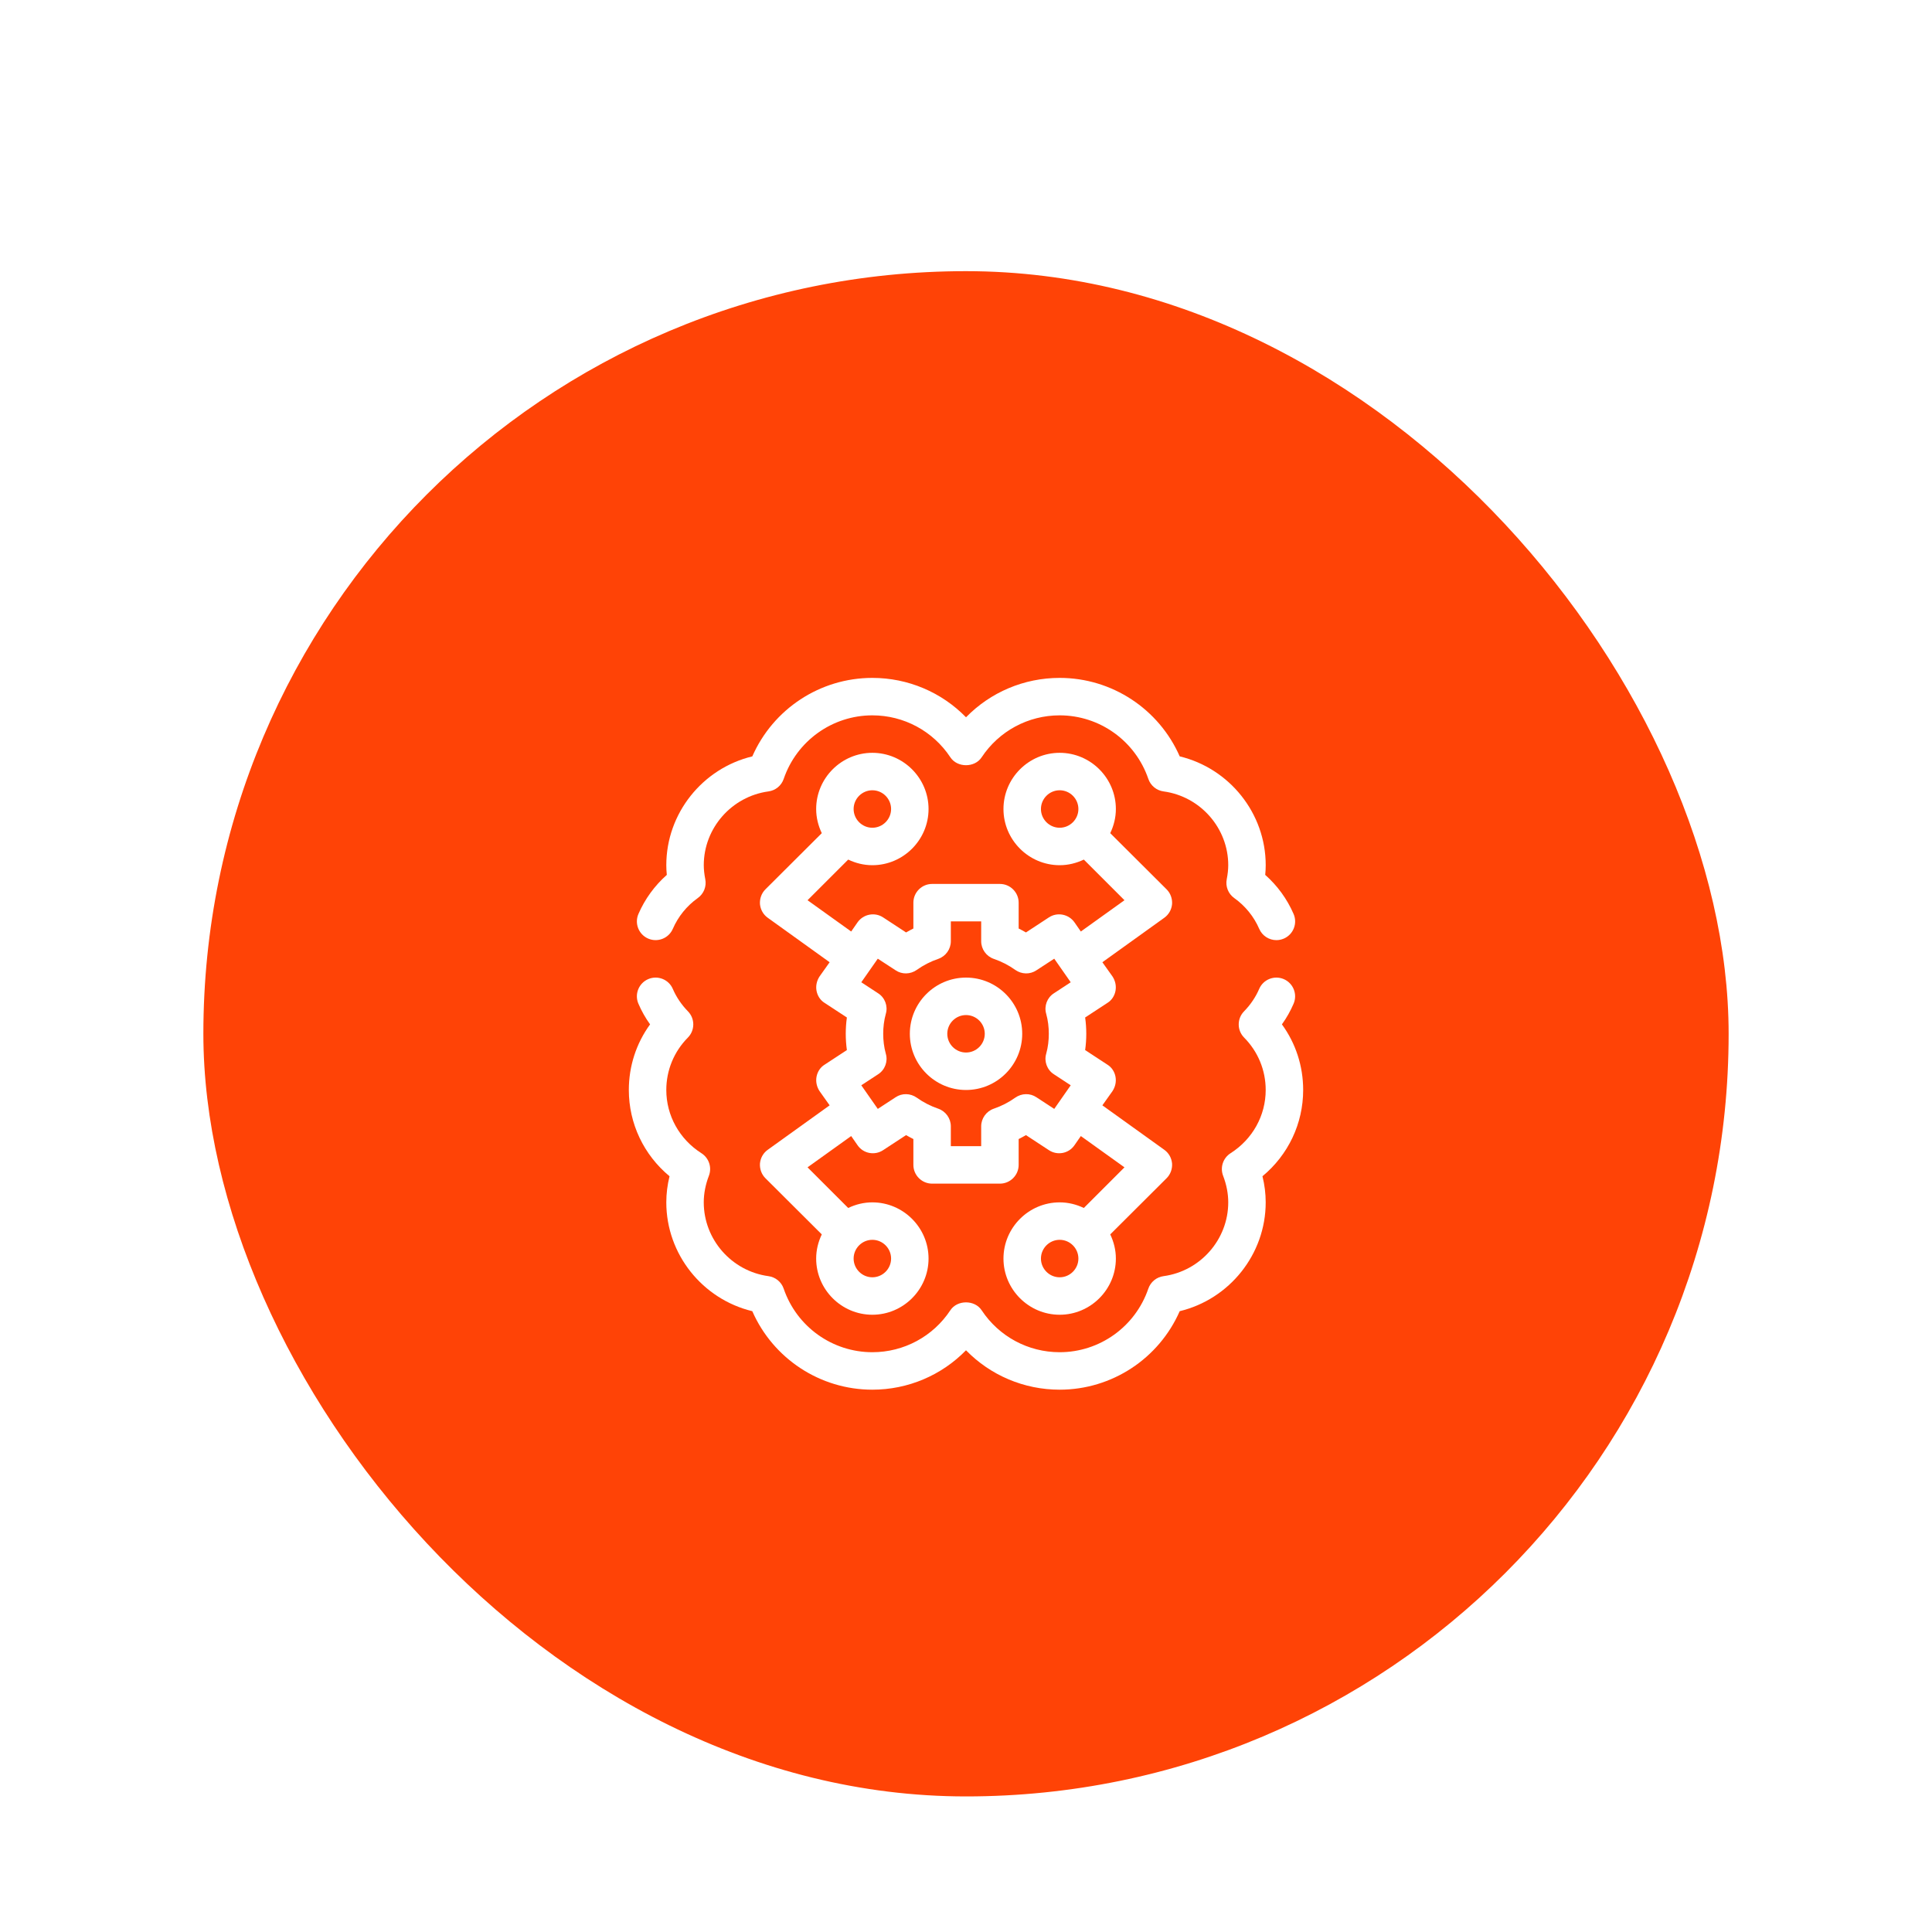 <?xml version="1.0" encoding="utf-8"?>
<svg xmlns="http://www.w3.org/2000/svg" fill="none" height="100%" overflow="visible" preserveAspectRatio="none" style="display: block;" viewBox="0 0 114 114" width="100%">
<g filter="url(#filter0_dd_0_2578)" id="icon">
<rect fill="#FF4306" height="90" rx="45" width="90" x="12" y="2"/>
<g id="Group">
<g id="OUTLINE">
<g id="Group_2">
<path d="M38.246 41.382C38.806 41.624 39.458 41.367 39.7 40.808C40.015 40.082 40.524 39.453 41.173 38.991C41.527 38.739 41.701 38.302 41.615 37.876C41.557 37.579 41.527 37.302 41.527 37.052C41.527 34.865 43.169 32.994 45.346 32.698C45.76 32.642 46.108 32.357 46.243 31.96C47.009 29.718 49.112 28.21 51.474 28.21C53.333 28.21 55.053 29.136 56.079 30.687C56.487 31.307 57.514 31.307 57.922 30.687C58.948 29.136 60.668 28.21 62.527 28.21C64.89 28.21 66.992 29.718 67.759 31.96C67.894 32.357 68.241 32.642 68.656 32.698C70.833 32.994 72.474 34.865 72.474 37.052C72.474 37.302 72.444 37.579 72.386 37.876C72.3 38.302 72.474 38.739 72.828 38.991C73.477 39.453 73.987 40.082 74.302 40.808C74.482 41.224 74.889 41.474 75.316 41.474C75.463 41.474 75.612 41.444 75.756 41.382C76.316 41.139 76.573 40.488 76.329 39.928C75.947 39.046 75.374 38.26 74.656 37.624C74.675 37.428 74.685 37.237 74.685 37.052C74.685 33.99 72.546 31.338 69.611 30.631C68.384 27.836 65.614 26 62.527 26C60.421 26 58.441 26.849 57.001 28.324C55.561 26.849 53.58 26 51.474 26C48.387 26 45.618 27.836 44.391 30.631C41.456 31.338 39.316 33.99 39.316 37.052C39.316 37.237 39.326 37.428 39.346 37.624C38.628 38.26 38.055 39.046 37.672 39.928C37.429 40.488 37.685 41.139 38.246 41.382Z" fill="white" id="Vector"/>
<path d="M76.895 50.316C76.895 48.907 76.456 47.564 75.641 46.444C75.916 46.062 76.146 45.655 76.33 45.225C76.571 44.664 76.311 44.015 75.751 43.774C75.189 43.534 74.54 43.792 74.299 44.354C74.094 44.831 73.786 45.288 73.407 45.675C72.985 46.106 72.987 46.796 73.412 47.225C74.232 48.054 74.684 49.152 74.684 50.316C74.684 51.827 73.909 53.221 72.61 54.048C72.167 54.33 71.984 54.884 72.17 55.375C72.372 55.901 72.474 56.43 72.474 56.947C72.474 59.134 70.832 61.006 68.655 61.301C68.24 61.358 67.893 61.643 67.758 62.039C66.992 64.282 64.889 65.789 62.526 65.789C60.668 65.789 58.947 64.863 57.922 63.312C57.514 62.693 56.486 62.693 56.078 63.312C55.053 64.863 53.332 65.789 51.474 65.789C49.111 65.789 47.008 64.282 46.242 62.039C46.107 61.643 45.76 61.358 45.345 61.301C43.168 61.006 41.526 59.134 41.526 56.947C41.526 56.43 41.628 55.901 41.83 55.375C42.016 54.884 41.833 54.33 41.39 54.048C40.091 53.221 39.316 51.827 39.316 50.316C39.316 49.152 39.768 48.054 40.588 47.225C41.013 46.796 41.015 46.106 40.593 45.675C40.214 45.288 39.906 44.831 39.701 44.354C39.462 43.792 38.809 43.533 38.249 43.774C37.689 44.015 37.429 44.664 37.67 45.225C37.854 45.655 38.084 46.062 38.359 46.444C37.544 47.564 37.105 48.907 37.105 50.316C37.105 52.3 37.989 54.148 39.507 55.406C39.38 55.918 39.316 56.434 39.316 56.947C39.316 60.01 41.455 62.661 44.39 63.368C45.617 66.164 48.387 68 51.474 68C53.58 68 55.56 67.15 57 65.675C58.44 67.15 60.42 68 62.526 68C65.613 68 68.383 66.164 69.61 63.368C72.545 62.661 74.684 60.01 74.684 56.947C74.684 56.434 74.621 55.918 74.493 55.406C76.011 54.148 76.895 52.3 76.895 50.316Z" fill="white" id="Vector_2"/>
<path d="M57.002 43.684C55.173 43.684 53.686 45.171 53.686 47C53.686 48.828 55.173 50.316 57.002 50.316C58.83 50.316 60.317 48.828 60.317 47C60.317 45.171 58.83 43.684 57.002 43.684ZM57.002 48.105C56.392 48.105 55.896 47.609 55.896 47C55.896 46.391 56.392 45.895 57.002 45.895C57.611 45.895 58.107 46.391 58.107 47C58.107 47.609 57.611 48.105 57.002 48.105Z" fill="white" id="Vector_3"/>
<path d="M69.159 39.351C69.181 39.031 69.07 38.71 68.838 38.478L65.511 35.162C65.721 34.72 65.843 34.245 65.843 33.737C65.843 31.913 64.351 30.421 62.527 30.421C60.703 30.421 59.211 31.913 59.211 33.737C59.211 35.56 60.703 37.052 62.527 37.052C63.036 37.052 63.511 36.931 63.953 36.721L66.351 39.119L63.776 40.965L63.4 40.423C63.058 39.937 62.383 39.804 61.886 40.136L60.538 41.02C60.394 40.932 60.25 40.865 60.107 40.788V39.263C60.107 38.655 59.609 38.158 59.001 38.158H55C54.392 38.158 53.895 38.655 53.895 39.263V40.788C53.751 40.865 53.608 40.932 53.464 41.02L52.115 40.136C51.618 39.804 50.944 39.937 50.601 40.423L50.225 40.965L47.65 39.119L50.049 36.721C50.491 36.931 50.966 37.052 51.474 37.052C53.298 37.052 54.79 35.56 54.79 33.737C54.79 31.913 53.298 30.421 51.474 30.421C49.651 30.421 48.159 31.913 48.159 33.737C48.159 34.245 48.28 34.72 48.49 35.162L45.163 38.478C44.931 38.71 44.821 39.031 44.843 39.351C44.876 39.683 45.042 39.97 45.307 40.158L48.954 42.778L48.358 43.617C48.192 43.872 48.126 44.17 48.181 44.468C48.236 44.756 48.402 45.021 48.656 45.176L49.971 46.038C49.927 46.358 49.905 46.679 49.905 46.999C49.905 47.32 49.927 47.641 49.971 47.961L48.656 48.823C48.402 48.978 48.236 49.243 48.181 49.531C48.126 49.829 48.192 50.127 48.358 50.382L48.954 51.222L45.307 53.841C45.042 54.029 44.876 54.316 44.843 54.648C44.821 54.968 44.931 55.289 45.163 55.521L48.49 58.837C48.28 59.279 48.159 59.754 48.159 60.263C48.159 62.086 49.651 63.578 51.474 63.578C53.298 63.578 54.79 62.086 54.79 60.263C54.79 58.439 53.298 56.947 51.474 56.947C50.966 56.947 50.491 57.068 50.049 57.278L47.65 54.88L50.225 53.034L50.601 53.576C50.944 54.073 51.618 54.195 52.115 53.863L53.464 52.979C53.608 53.067 53.751 53.134 53.895 53.211V54.736C53.895 55.344 54.392 55.842 55 55.842H59.001C59.609 55.842 60.107 55.344 60.107 54.736V53.211C60.25 53.134 60.394 53.067 60.538 52.979L61.886 53.863C62.383 54.195 63.058 54.073 63.4 53.576L63.776 53.034L66.351 54.88L63.953 57.278C63.511 57.068 63.036 56.947 62.527 56.947C60.703 56.947 59.211 58.439 59.211 60.263C59.211 62.086 60.703 63.578 62.527 63.578C64.351 63.578 65.843 62.086 65.843 60.263C65.843 59.754 65.721 59.279 65.511 58.837L68.838 55.521C69.07 55.289 69.181 54.968 69.159 54.648C69.126 54.316 68.96 54.029 68.695 53.841L65.047 51.222L65.644 50.382C65.81 50.127 65.876 49.829 65.821 49.531C65.766 49.243 65.6 48.978 65.346 48.823L64.03 47.961C64.075 47.641 64.097 47.32 64.097 46.999C64.097 46.679 64.075 46.358 64.03 46.038L65.346 45.176C65.6 45.021 65.766 44.756 65.821 44.468C65.876 44.17 65.81 43.872 65.644 43.617L65.047 42.778L68.695 40.158C68.96 39.97 69.126 39.683 69.159 39.351ZM62.527 34.842C61.919 34.842 61.422 34.344 61.422 33.737C61.422 33.129 61.919 32.631 62.527 32.631C63.135 32.631 63.632 33.129 63.632 33.737C63.632 34.344 63.135 34.842 62.527 34.842ZM51.474 32.631C52.082 32.631 52.58 33.129 52.58 33.737C52.58 34.344 52.082 34.842 51.474 34.842C50.867 34.842 50.369 34.344 50.369 33.737C50.369 33.129 50.867 32.631 51.474 32.631ZM51.474 59.157C52.082 59.157 52.58 59.655 52.58 60.263C52.58 60.87 52.082 61.368 51.474 61.368C50.867 61.368 50.369 60.87 50.369 60.263C50.369 59.655 50.867 59.157 51.474 59.157ZM61.731 45.817C61.842 46.215 61.886 46.613 61.886 46.999C61.886 47.386 61.842 47.784 61.731 48.182C61.599 48.635 61.787 49.133 62.184 49.387L63.179 50.039L62.207 51.432L61.157 50.746C60.781 50.492 60.283 50.503 59.908 50.768C59.521 51.045 59.09 51.266 58.637 51.42C58.194 51.575 57.896 51.995 57.896 52.459V53.631H56.105V52.459C56.105 51.995 55.807 51.575 55.365 51.42C54.912 51.266 54.481 51.045 54.094 50.768C53.718 50.503 53.221 50.492 52.845 50.746L51.795 51.432L50.822 50.039L51.817 49.387C52.215 49.133 52.403 48.635 52.27 48.182C52.16 47.784 52.115 47.386 52.115 46.999C52.115 46.613 52.16 46.215 52.27 45.817C52.403 45.364 52.215 44.866 51.817 44.612L50.822 43.96L51.795 42.568L52.845 43.253C53.221 43.507 53.718 43.496 54.094 43.231C54.481 42.954 54.912 42.733 55.365 42.579C55.807 42.424 56.105 42.004 56.105 41.54V40.368H57.896V41.54C57.896 42.004 58.194 42.424 58.637 42.579C59.09 42.733 59.521 42.954 59.908 43.231C60.283 43.496 60.781 43.507 61.157 43.253L62.207 42.568L63.179 43.96L62.184 44.612C61.787 44.866 61.599 45.364 61.731 45.817ZM62.527 61.368C61.919 61.368 61.422 60.87 61.422 60.263C61.422 59.655 61.919 59.157 62.527 59.157C63.135 59.157 63.632 59.655 63.632 60.263C63.632 60.87 63.135 61.368 62.527 61.368Z" fill="white" id="Vector_4"/>
</g>
</g>
</g>
</g>
<defs>
<filter color-interpolation-filters="sRGB" filterUnits="userSpaceOnUse" height="114" id="filter0_dd_0_2578" width="114" x="0" y="0">
<feFlood flood-opacity="0" result="BackgroundImageFix"/>
<feColorMatrix in="SourceAlpha" result="hardAlpha" type="matrix" values="0 0 0 0 0 0 0 0 0 0 0 0 0 0 0 0 0 0 127 0"/>
<feMorphology in="SourceAlpha" operator="erode" radius="4" result="effect1_dropShadow_0_2578"/>
<feOffset dy="4"/>
<feGaussianBlur stdDeviation="3"/>
<feComposite in2="hardAlpha" operator="out"/>
<feColorMatrix type="matrix" values="0 0 0 0 0 0 0 0 0 0 0 0 0 0 0 0 0 0 0.1 0"/>
<feBlend in2="BackgroundImageFix" mode="normal" result="effect1_dropShadow_0_2578"/>
<feColorMatrix in="SourceAlpha" result="hardAlpha" type="matrix" values="0 0 0 0 0 0 0 0 0 0 0 0 0 0 0 0 0 0 127 0"/>
<feMorphology in="SourceAlpha" operator="erode" radius="3" result="effect2_dropShadow_0_2578"/>
<feOffset dy="10"/>
<feGaussianBlur stdDeviation="7.5"/>
<feComposite in2="hardAlpha" operator="out"/>
<feColorMatrix type="matrix" values="0 0 0 0 0 0 0 0 0 0 0 0 0 0 0 0 0 0 0.1 0"/>
<feBlend in2="effect1_dropShadow_0_2578" mode="normal" result="effect2_dropShadow_0_2578"/>
<feBlend in="SourceGraphic" in2="effect2_dropShadow_0_2578" mode="normal" result="shape"/>
</filter>
</defs>
</svg>